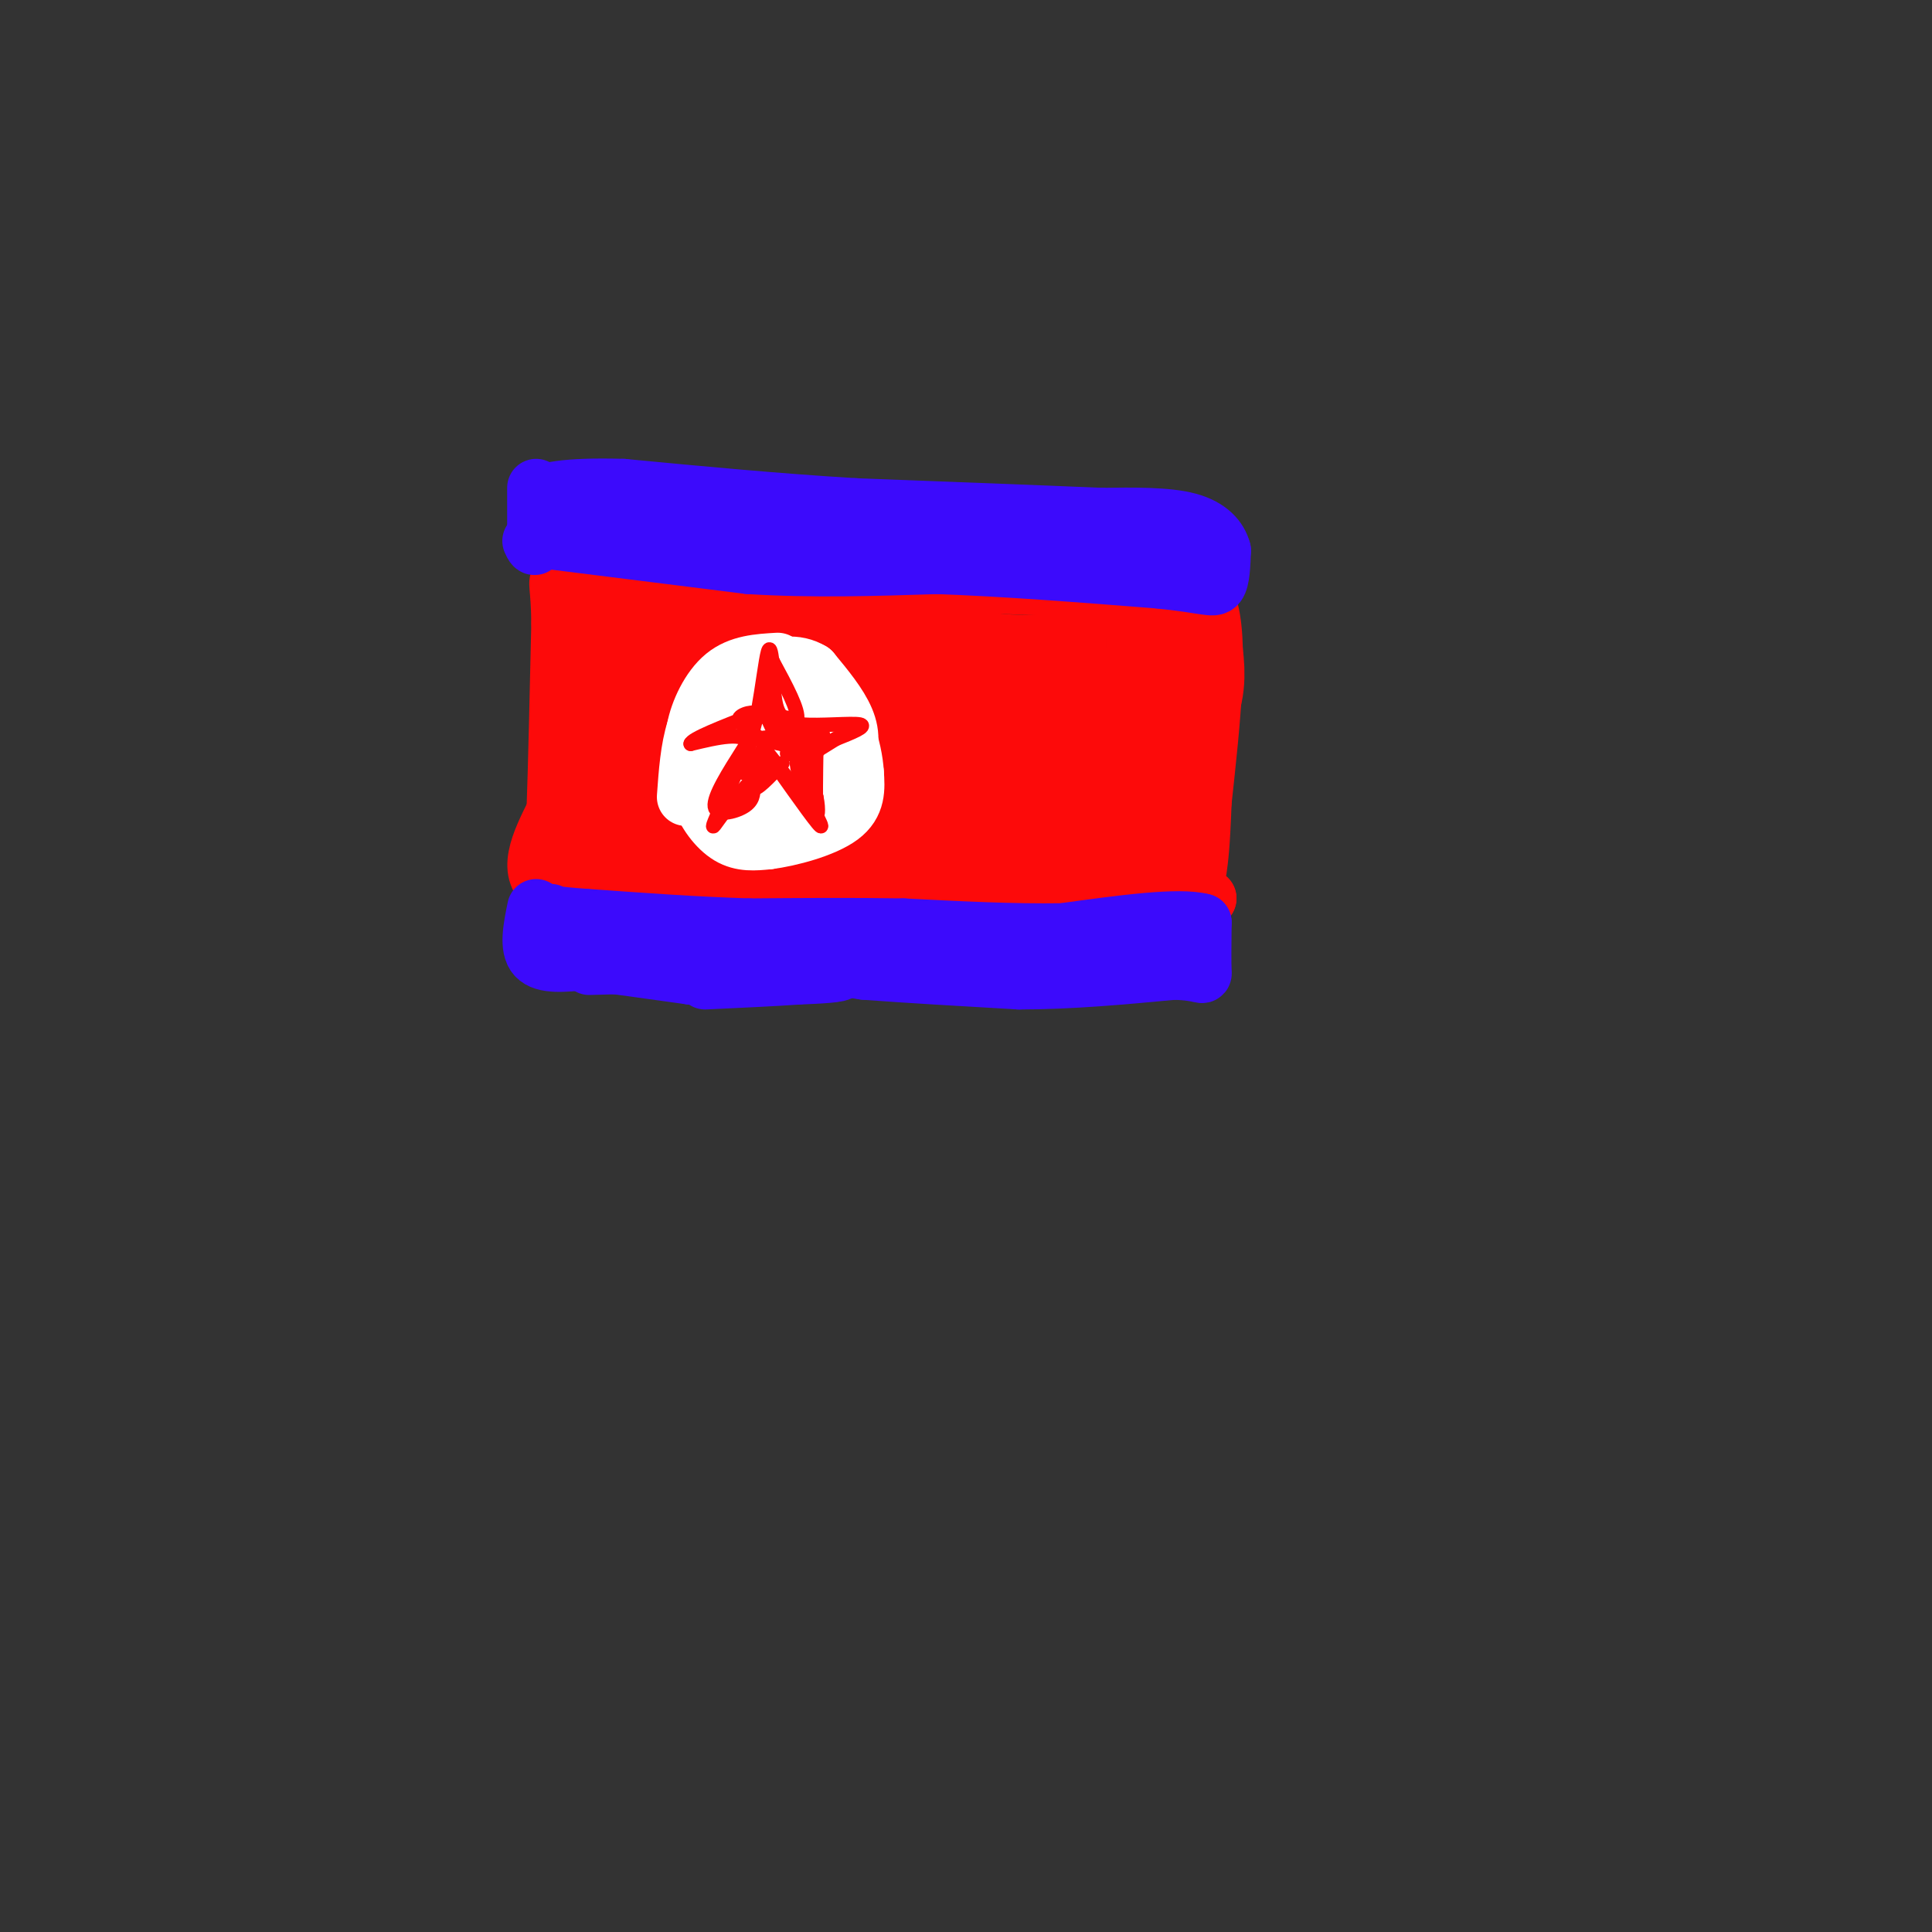 <svg viewBox='0 0 400 400' version='1.1' xmlns='http://www.w3.org/2000/svg' xmlns:xlink='http://www.w3.org/1999/xlink'><rect x="0" y="0" width="400" height="400" fill="#333333" stroke="none"/><g fill='none' stroke='#3C0AFC' stroke-width='12' stroke-linecap='round' stroke-linejoin='round'><path d='M122,200c0.000,0.000 37.000,-1.000 37,-1'/><path d='M159,199c13.833,0.000 29.917,0.500 46,1'/><path d='M205,200c13.667,0.333 24.833,0.667 36,1'/><path d='M241,201c7.167,-1.500 7.083,-5.750 7,-10'/><path d='M248,191c-3.667,-1.667 -16.333,-0.833 -29,0'/><path d='M219,191c-11.333,0.000 -25.167,0.000 -39,0'/><path d='M180,191c-13.000,-0.167 -26.000,-0.583 -39,-1'/><path d='M141,190c-10.422,-0.289 -16.978,-0.511 -20,0c-3.022,0.511 -2.511,1.756 -2,3'/><path d='M119,193c-0.333,1.333 -0.167,3.167 0,5'/></g>
<g fill='none' stroke='#FD0A0A' stroke-width='12' stroke-linecap='round' stroke-linejoin='round'><path d='M119,181c0.000,0.000 24.000,-3.000 24,-3'/><path d='M143,178c10.167,0.167 23.583,2.083 37,4'/><path d='M180,182c12.333,0.667 24.667,0.333 37,0'/><path d='M217,182c11.667,0.667 22.333,2.333 33,4'/><path d='M250,186c-0.500,0.500 -18.250,-0.250 -36,-1'/><path d='M214,185c-11.000,0.000 -20.500,0.500 -30,1'/><path d='M184,186c-11.000,0.167 -23.500,0.083 -36,0'/><path d='M148,186c-11.667,-0.333 -22.833,-1.167 -34,-2'/><path d='M114,184c-5.500,-3.000 -2.250,-9.500 1,-16'/><path d='M115,168c0.333,-9.167 0.667,-24.083 1,-39'/><path d='M116,129c-0.111,-8.022 -0.889,-8.578 0,-9c0.889,-0.422 3.444,-0.711 6,-1'/><path d='M122,119c9.333,0.000 29.667,0.500 50,1'/><path d='M172,120c18.500,0.500 39.750,1.250 61,2'/><path d='M233,122c13.000,0.833 15.000,1.917 17,3'/><path d='M250,125c2.667,7.333 0.833,24.167 -1,41'/><path d='M249,166c-0.333,9.167 -0.667,11.583 -1,14'/></g>
<g fill='none' stroke='#FD0A0A' stroke-width='28' stroke-linecap='round' stroke-linejoin='round'><path d='M239,169c-12.583,3.583 -25.167,7.167 -35,8c-9.833,0.833 -16.917,-1.083 -24,-3'/><path d='M180,174c-11.833,-1.333 -29.417,-3.167 -47,-5'/><path d='M133,169c-8.689,-1.222 -6.911,-1.778 -6,-7c0.911,-5.222 0.956,-15.111 1,-25'/><path d='M128,137c9.000,-4.167 31.000,-2.083 53,0'/><path d='M181,137c12.644,0.933 17.756,3.267 25,4c7.244,0.733 16.622,-0.133 26,-1'/><path d='M232,140c4.738,0.274 3.583,1.458 4,5c0.417,3.542 2.405,9.440 -3,12c-5.405,2.560 -18.202,1.780 -31,1'/><path d='M202,158c-17.571,-0.262 -46.000,-1.417 -56,-3c-10.000,-1.583 -1.571,-3.595 14,-4c15.571,-0.405 38.286,0.798 61,2'/><path d='M221,153c12.702,0.429 13.958,0.500 16,-1c2.042,-1.500 4.869,-4.571 6,-8c1.131,-3.429 0.565,-7.214 0,-11'/><path d='M243,133c0.000,-1.667 0.000,-0.333 0,1'/></g>
<g fill='none' stroke='#3C0AFC' stroke-width='12' stroke-linecap='round' stroke-linejoin='round'><path d='M111,188c-0.833,4.083 -1.667,8.167 0,10c1.667,1.833 5.833,1.417 10,1'/><path d='M121,199c5.333,0.667 13.667,1.833 22,3'/><path d='M143,202c5.822,-0.289 9.378,-2.511 15,-3c5.622,-0.489 13.311,0.756 21,2'/><path d='M179,201c8.833,0.667 20.417,1.333 32,2'/><path d='M211,203c10.667,0.000 21.333,-1.000 32,-2'/><path d='M243,201c6.311,0.133 6.089,1.467 6,0c-0.089,-1.467 -0.044,-5.733 0,-10'/><path d='M249,191c-4.833,-1.333 -16.917,0.333 -29,2'/><path d='M220,193c-10.333,0.167 -21.667,-0.417 -33,-1'/><path d='M187,192c-10.833,-0.167 -21.417,-0.083 -32,0'/><path d='M155,192c-11.000,-0.333 -22.500,-1.167 -34,-2'/><path d='M121,190c-6.833,-0.500 -6.917,-0.750 -7,-1'/><path d='M135,199c0.000,0.000 26.000,0.000 26,0'/><path d='M161,199c7.333,0.400 12.667,1.400 13,2c0.333,0.600 -4.333,0.800 -9,1'/><path d='M165,202c-4.667,0.333 -11.833,0.667 -19,1'/><path d='M115,112c0.000,0.000 40.000,5.000 40,5'/><path d='M155,117c13.167,0.833 26.083,0.417 39,0'/><path d='M194,117c14.167,0.500 30.083,1.750 46,3'/><path d='M240,120c9.778,1.000 11.222,2.000 12,1c0.778,-1.000 0.889,-4.000 1,-7'/><path d='M253,114c-0.600,-2.378 -2.600,-4.822 -7,-6c-4.400,-1.178 -11.200,-1.089 -18,-1'/><path d='M228,107c-11.500,-0.500 -31.250,-1.250 -51,-2'/><path d='M177,105c-16.500,-1.000 -32.250,-2.500 -48,-4'/><path d='M129,101c-11.822,-0.356 -17.378,0.756 -17,2c0.378,1.244 6.689,2.622 13,4'/><path d='M125,107c5.267,1.378 11.933,2.822 22,3c10.067,0.178 23.533,-0.911 37,-2'/><path d='M184,108c15.500,0.500 35.750,2.750 56,5'/><path d='M240,113c11.000,1.000 10.500,1.000 10,1'/><path d='M111,101c0.000,0.000 0.000,11.000 0,11'/><path d='M111,112c-0.167,1.833 -0.583,0.917 -1,0'/></g>
<g fill='none' stroke='#FFFFFF' stroke-width='12' stroke-linecap='round' stroke-linejoin='round'><path d='M161,137c-3.952,0.232 -7.905,0.464 -11,3c-3.095,2.536 -5.333,7.375 -6,11c-0.667,3.625 0.238,6.036 3,9c2.762,2.964 7.381,6.482 12,10'/><path d='M159,170c2.708,2.086 3.478,2.301 6,0c2.522,-2.301 6.794,-7.120 9,-11c2.206,-3.880 2.344,-6.823 1,-10c-1.344,-3.177 -4.172,-6.589 -7,-10'/><path d='M168,139c-3.048,-1.882 -7.168,-1.587 -11,1c-3.832,2.587 -7.378,7.467 -9,11c-1.622,3.533 -1.321,5.721 0,8c1.321,2.279 3.663,4.651 8,5c4.337,0.349 10.668,-1.326 17,-3'/><path d='M173,161c3.315,-1.992 3.101,-5.473 1,-10c-2.101,-4.527 -6.089,-10.100 -11,-10c-4.911,0.100 -10.745,5.873 -13,10c-2.255,4.127 -0.930,6.608 1,8c1.930,1.392 4.465,1.696 7,2'/><path d='M158,161c2.527,-1.160 5.343,-5.059 6,-8c0.657,-2.941 -0.845,-4.925 -2,-6c-1.155,-1.075 -1.961,-1.241 -4,1c-2.039,2.241 -5.309,6.889 -3,10c2.309,3.111 10.199,4.684 14,5c3.801,0.316 3.515,-0.624 3,-2c-0.515,-1.376 -1.257,-3.188 -2,-5'/><path d='M170,156c-1.798,-0.726 -5.292,-0.042 -6,-2c-0.708,-1.958 1.369,-6.560 0,-8c-1.369,-1.440 -6.185,0.280 -11,2'/><path d='M153,148c-3.156,1.700 -5.547,4.951 -7,8c-1.453,3.049 -1.968,5.898 -1,9c0.968,3.102 3.419,6.458 6,8c2.581,1.542 5.290,1.271 8,1'/><path d='M159,174c4.444,-0.556 11.556,-2.444 15,-5c3.444,-2.556 3.222,-5.778 3,-9'/><path d='M177,160c-0.289,-4.911 -2.511,-12.689 -7,-16c-4.489,-3.311 -11.244,-2.156 -18,-1'/><path d='M152,143c-4.489,1.000 -6.711,4.000 -8,8c-1.289,4.000 -1.644,9.000 -2,14'/></g>
<g fill='none' stroke='#FD0A0A' stroke-width='3' stroke-linecap='round' stroke-linejoin='round'><path d='M154,155c-3.156,4.978 -6.311,9.956 -6,12c0.311,2.044 4.089,1.156 6,0c1.911,-1.156 1.956,-2.578 2,-4'/><path d='M156,163c1.644,-2.178 4.756,-5.622 4,-5c-0.756,0.622 -5.378,5.311 -10,10'/><path d='M150,168c0.311,-0.578 6.089,-7.022 7,-8c0.911,-0.978 -3.044,3.511 -7,8'/><path d='M150,168c-1.844,2.400 -2.956,4.400 -2,2c0.956,-2.400 3.978,-9.200 7,-16'/><path d='M155,154c-0.833,-2.667 -6.417,-1.333 -12,0'/><path d='M143,154c0.167,-1.000 6.583,-3.500 13,-6'/><path d='M156,148c0.988,-0.929 -3.042,-0.250 -3,1c0.042,1.250 4.155,3.071 5,5c0.845,1.929 -1.577,3.964 -4,6'/><path d='M154,160c-0.167,-1.167 1.417,-7.083 3,-13'/><path d='M157,147c0.867,-4.822 1.533,-10.378 2,-12c0.467,-1.622 0.733,0.689 1,3'/><path d='M160,138c0.156,2.333 0.044,6.667 1,9c0.956,2.333 2.978,2.667 5,3'/><path d='M166,150c3.667,0.333 10.333,-0.333 12,0c1.667,0.333 -1.667,1.667 -5,3'/><path d='M173,153c-2.167,1.333 -5.083,3.167 -8,5'/><path d='M165,158c0.267,4.200 4.933,12.200 5,13c0.067,0.800 -4.467,-5.600 -9,-12'/><path d='M161,159c-2.156,-2.933 -3.044,-4.267 -2,-3c1.044,1.267 4.022,5.133 7,9'/><path d='M166,165c0.689,-1.267 -1.089,-8.933 -1,-10c0.089,-1.067 2.044,4.467 4,10'/><path d='M169,165c0.622,2.800 0.178,4.800 0,3c-0.178,-1.800 -0.089,-7.400 0,-13'/><path d='M169,155c-1.000,-2.000 -3.500,-0.500 -6,1'/><path d='M163,156c0.933,0.289 6.267,0.511 6,0c-0.267,-0.511 -6.133,-1.756 -12,-3'/><path d='M157,153c0.533,-0.511 7.867,-0.289 9,-1c1.133,-0.711 -3.933,-2.356 -9,-4'/><path d='M157,148c-0.167,-0.500 3.917,0.250 8,1'/><path d='M165,149c0.500,-1.833 -2.250,-6.917 -5,-12'/><path d='M160,137c-0.667,0.500 0.167,7.750 1,15'/><path d='M161,152c-0.762,0.417 -3.167,-6.042 -3,-6c0.167,0.042 2.905,6.583 5,9c2.095,2.417 3.548,0.708 5,-1'/><path d='M168,154c1.667,-0.600 3.333,-1.600 2,-2c-1.333,-0.400 -5.667,-0.200 -10,0'/><path d='M160,152c-2.333,1.833 -3.167,6.417 -4,11'/><path d='M156,163c0.333,1.000 3.167,-2.000 6,-5'/></g>
</svg>